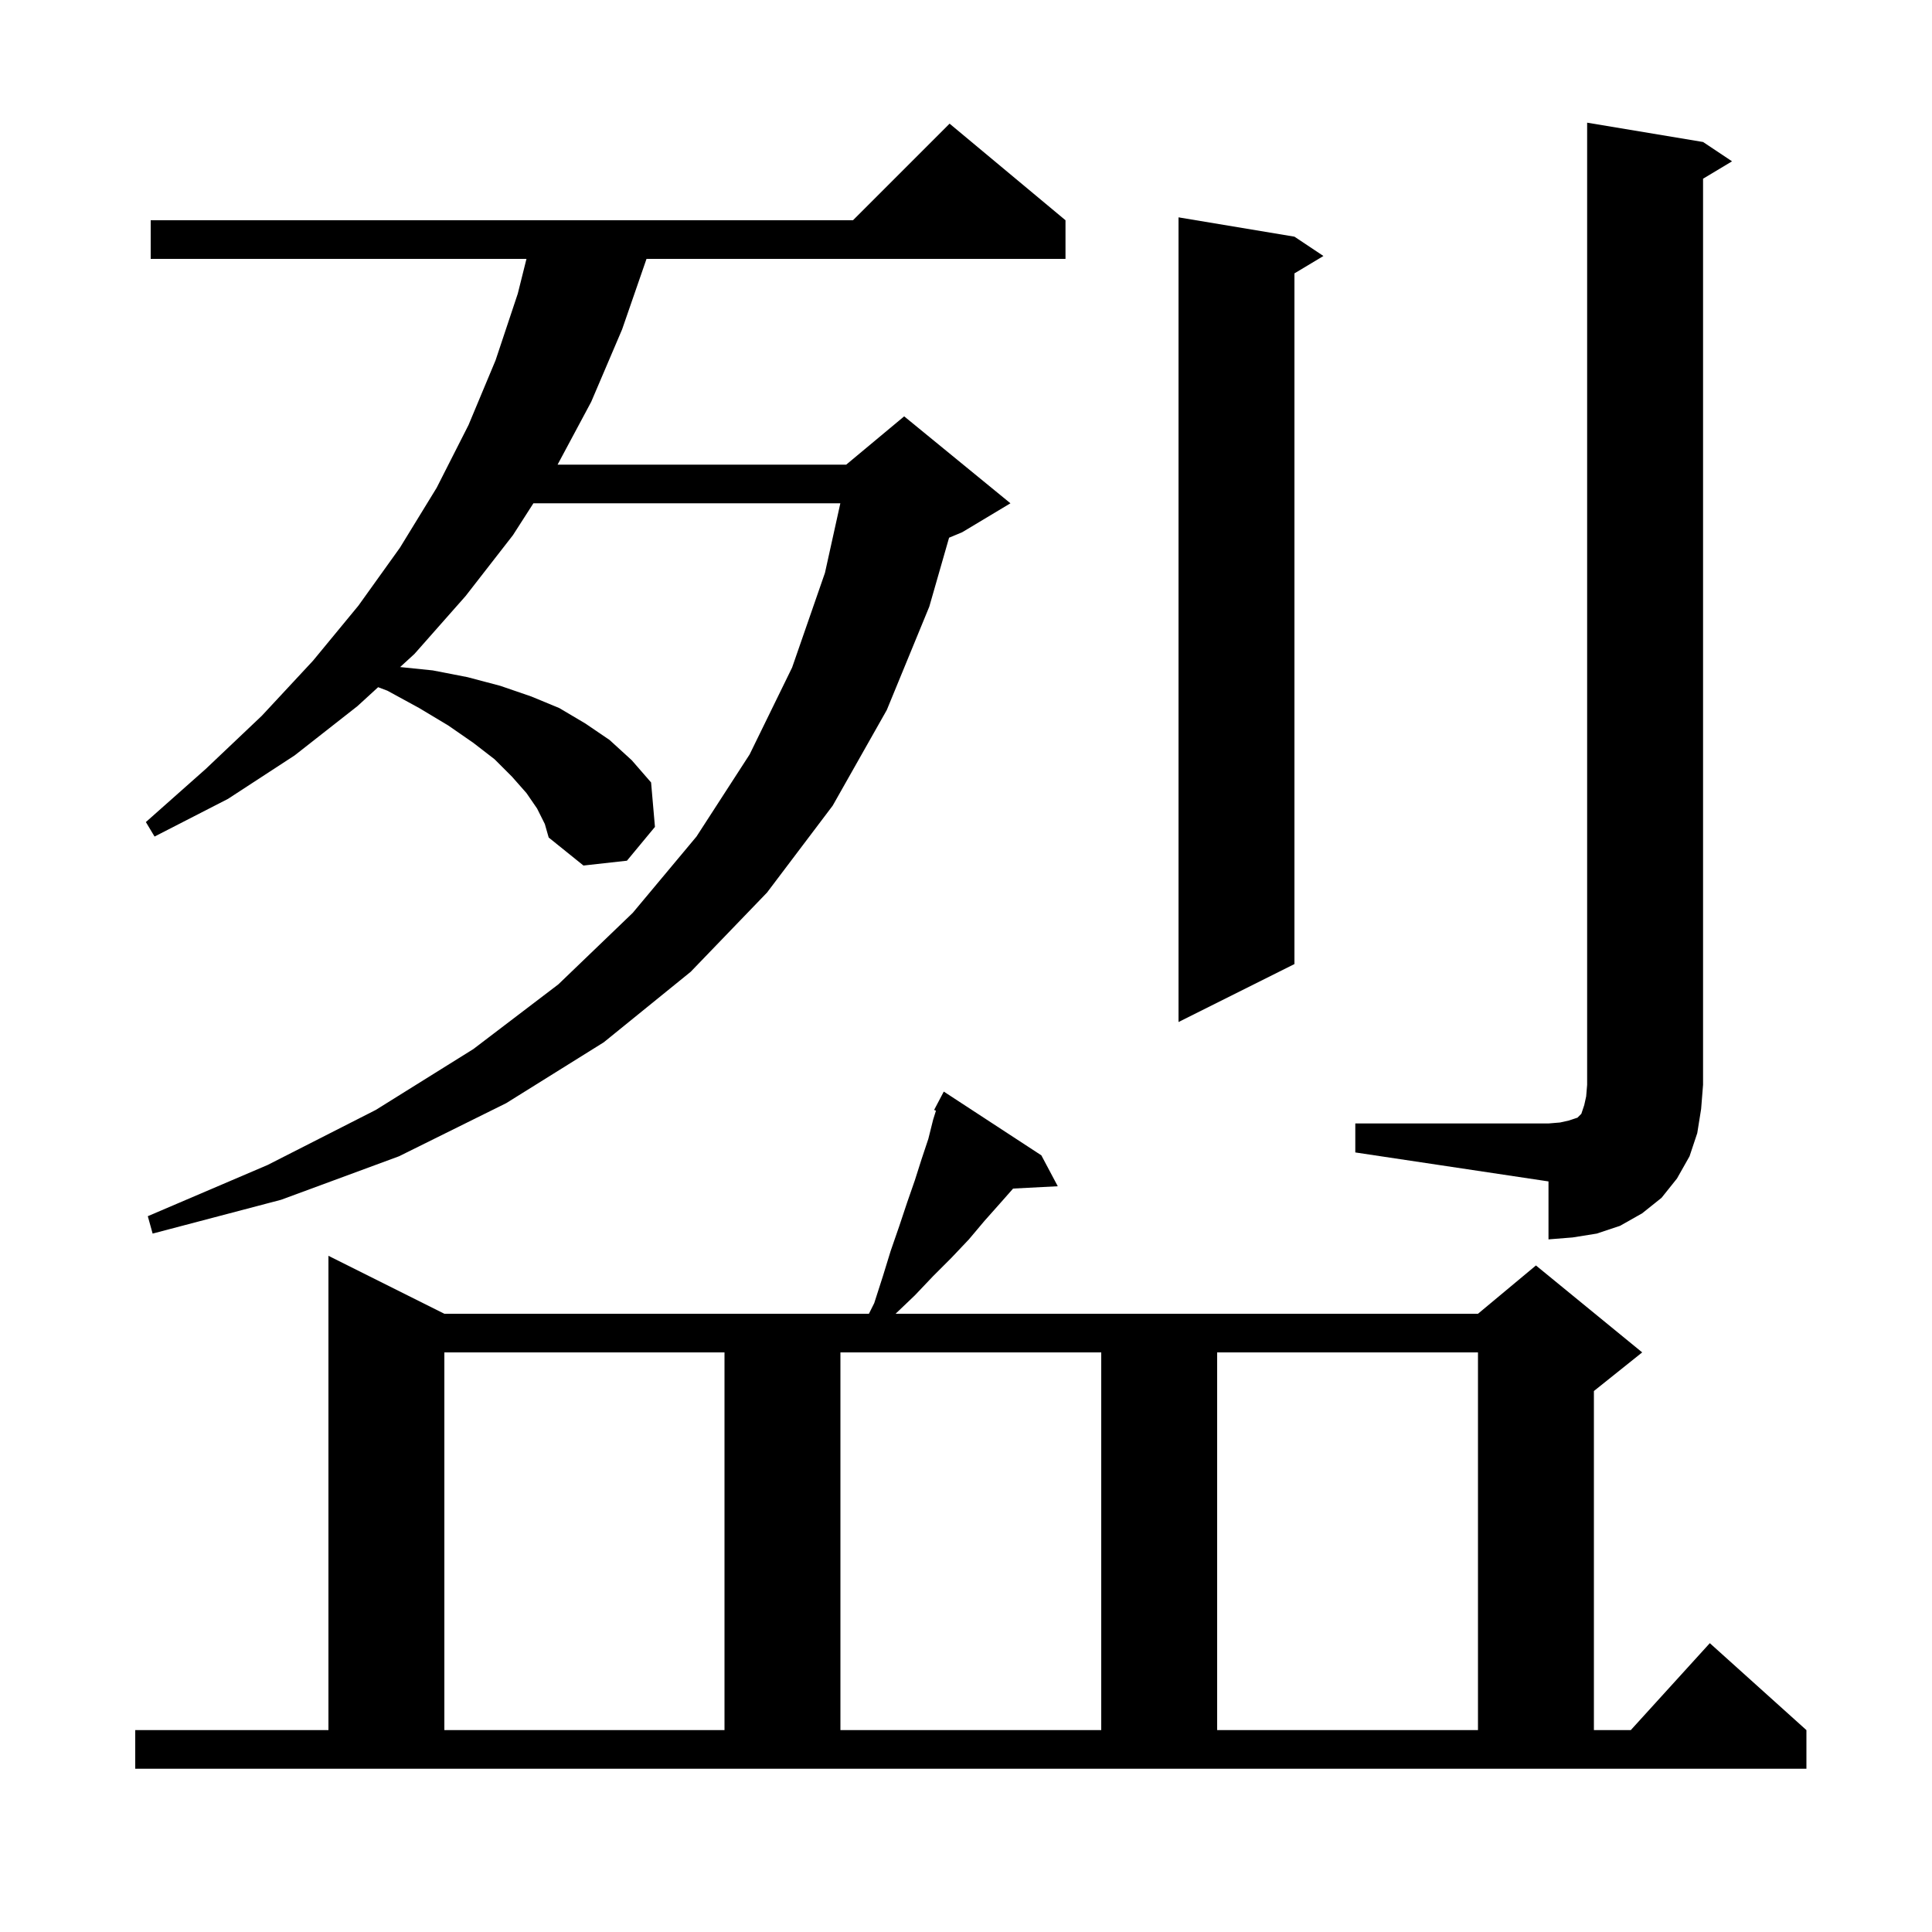 <svg xmlns="http://www.w3.org/2000/svg" xmlns:xlink="http://www.w3.org/1999/xlink" version="1.1" baseProfile="full" viewBox="0 0 200 200" width="200" height="200"><g fill="currentColor"><path d="M 14.0 179.1 L 34.0 179.1 L 34.0 130.0 L 46.0 136.0 L 89.95 136.0 L 90.5 134.9 L 91.4 132.1 L 92.2 129.5 L 93.1 126.9 L 93.9 124.5 L 94.7 122.2 L 95.4 120.0 L 96.1 117.9 L 96.6 115.9 L 96.89 114.981 L 96.7 114.9 L 97.7 113.0 L 107.8 119.6 L 109.5 122.8 L 104.877 123.039 L 103.5 124.6 L 101.9 126.4 L 100.3 128.3 L 98.5 130.2 L 96.6 132.1 L 94.7 134.1 L 92.71 136.0 L 153.0 136.0 L 159.0 131.0 L 170.0 140.0 L 165.0 144.0 L 165.0 179.1 L 168.818 179.1 L 177.0 170.1 L 187.0 179.1 L 187.0 183.1 L 14.0 183.1 Z M 46.0 140.0 L 46.0 179.1 L 75.0 179.1 L 75.0 140.0 Z M 87.0 140.0 L 87.0 179.1 L 114.0 179.1 L 114.0 140.0 Z M 126.0 140.0 L 126.0 179.1 L 153.0 179.1 L 153.0 140.0 Z M 140.3 116.3 L 160.3 116.3 L 161.5 116.2 L 162.4 116.0 L 163.3 115.7 L 163.7 115.3 L 164.0 114.4 L 164.2 113.5 L 164.3 112.3 L 164.3 12.7 L 176.3 14.7 L 179.3 16.7 L 176.3 18.5 L 176.3 112.3 L 176.1 114.8 L 175.7 117.3 L 174.9 119.7 L 173.6 122.0 L 172.0 124.0 L 170.0 125.6 L 167.7 126.9 L 165.3 127.7 L 162.8 128.1 L 160.3 128.3 L 160.3 122.3 L 140.3 119.3 Z M 55.6 83.7 L 54.5 82.1 L 53.0 80.4 L 51.2 78.6 L 49.0 76.9 L 46.4 75.1 L 43.4 73.3 L 40.1 71.5 L 39.144 71.138 L 37.0 73.1 L 30.5 78.2 L 23.6 82.7 L 16.0 86.6 L 15.1 85.1 L 21.3 79.6 L 27.1 74.1 L 32.4 68.4 L 37.1 62.7 L 41.4 56.7 L 45.2 50.5 L 48.5 44.0 L 51.3 37.3 L 53.6 30.4 L 54.5 26.8 L 15.6 26.8 L 15.6 22.8 L 88.3 22.8 L 98.3 12.8 L 110.3 22.8 L 110.3 26.8 L 66.927 26.8 L 64.4 34.1 L 61.2 41.6 L 57.721 48.1 L 87.6 48.1 L 93.6 43.1 L 104.6 52.1 L 99.6 55.1 L 98.248 55.663 L 96.2 62.8 L 91.8 73.5 L 86.2 83.4 L 79.4 92.4 L 71.5 100.6 L 62.5 107.9 L 52.4 114.2 L 41.3 119.7 L 29.1 124.2 L 15.8 127.7 L 15.3 125.9 L 27.7 120.6 L 38.9 114.9 L 49.0 108.6 L 57.8 101.9 L 65.5 94.5 L 72.1 86.6 L 77.6 78.1 L 82.0 69.1 L 85.4 59.3 L 86.992 52.1 L 55.218 52.1 L 53.1 55.4 L 48.2 61.7 L 42.9 67.7 L 41.421 69.053 L 44.8 69.4 L 48.4 70.1 L 51.8 71.0 L 55.0 72.1 L 57.9 73.3 L 60.6 74.9 L 63.1 76.6 L 65.4 78.7 L 67.4 81.0 L 67.8 85.6 L 64.9 89.1 L 60.4 89.6 L 56.8 86.7 L 56.4 85.3 Z M 134.0 24.5 L 137.0 26.5 L 134.0 28.3 L 134.0 99.8 L 122.0 105.8 L 122.0 22.5 Z "/></g></svg>